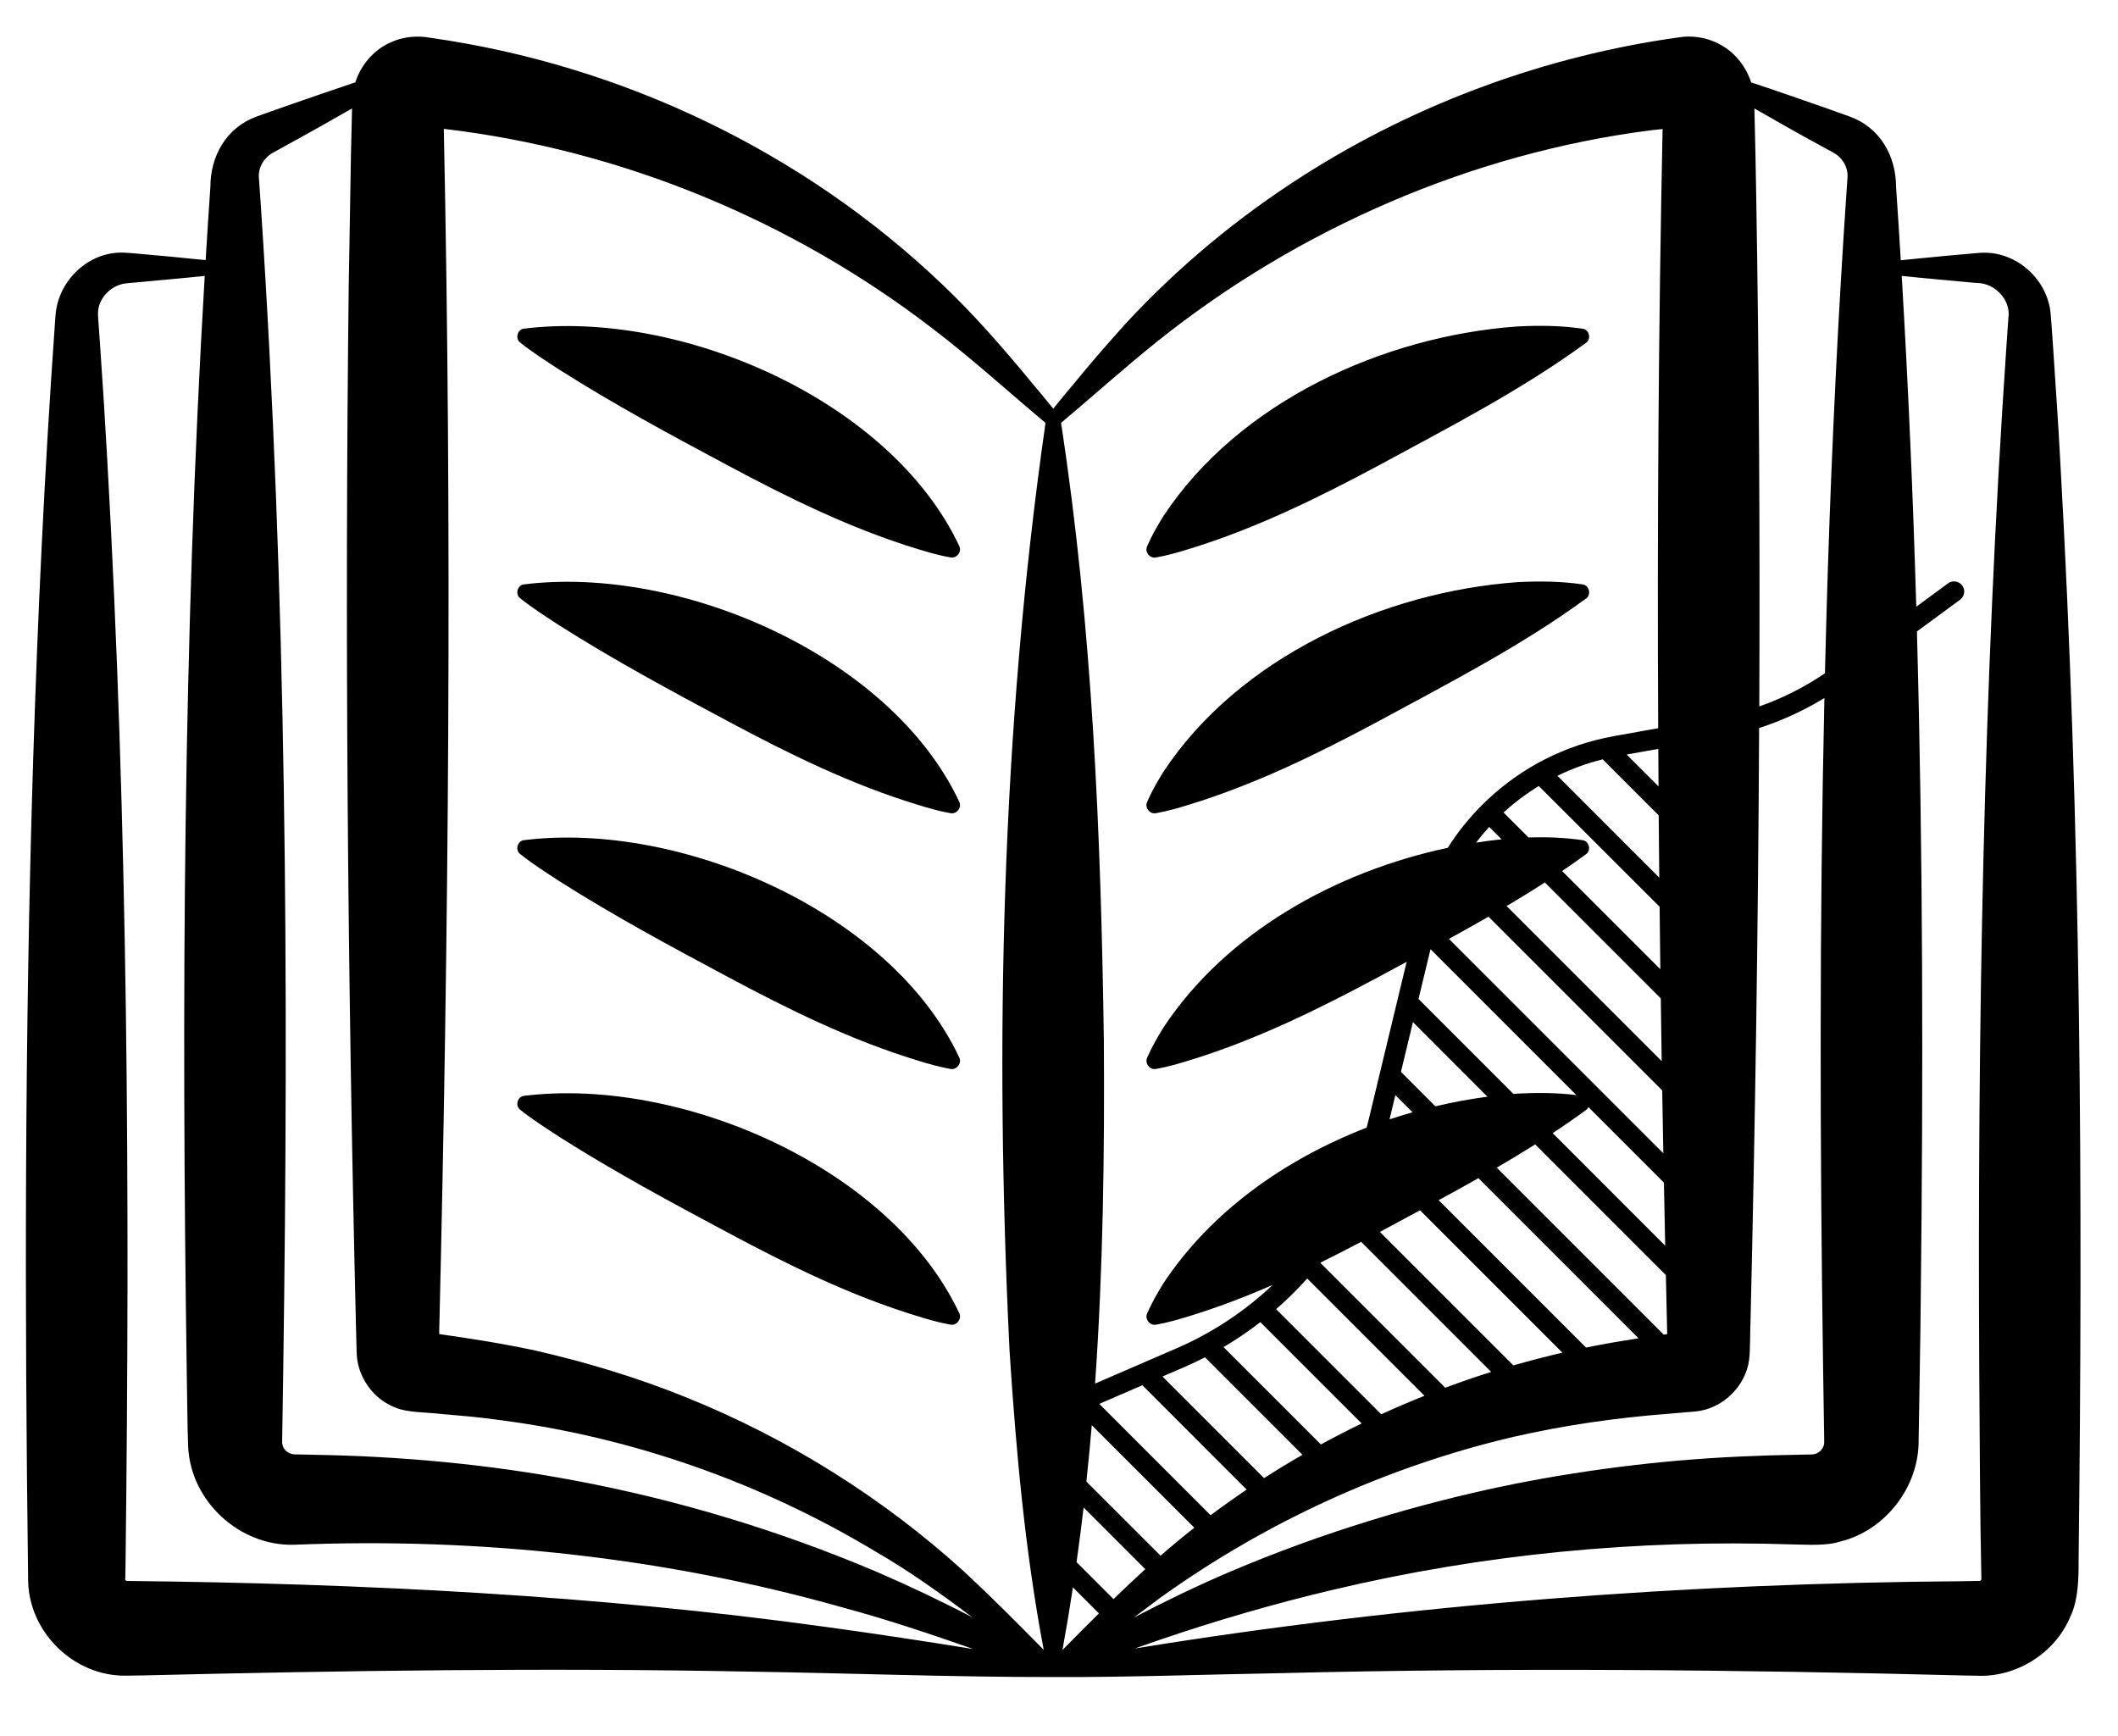 <svg width="61" height="50" viewBox="0 0 61 50" fill="none" xmlns="http://www.w3.org/2000/svg">
<g clip-path="url(#clip0_83_238)">
<path d="M59.335 13.242C59.281 12.179 59.196 11.036 59.128 9.963C59.108 9.694 59.079 9.206 59.051 8.947C58.912 7.962 57.995 7.205 57.013 7.282C56.853 7.298 55.91 7.376 55.716 7.4C55.392 7.43 55.069 7.461 54.744 7.496C54.701 6.791 54.657 6.087 54.608 5.381C54.605 4.481 54.143 3.682 53.292 3.363C53.128 3.305 52.717 3.158 52.548 3.098C52.051 2.924 51.057 2.578 50.555 2.413C50.515 2.399 50.474 2.386 50.434 2.373C50.275 1.878 49.915 1.448 49.438 1.23C49.102 1.071 48.714 1.017 48.352 1.076C44.52 1.608 40.796 2.98 37.565 5.038C35.667 6.243 33.94 7.678 32.42 9.319C31.942 9.852 31.432 10.431 30.982 10.985C30.764 11.244 30.549 11.505 30.334 11.768C30.12 11.505 29.904 11.244 29.686 10.985C28.89 10.021 28.042 9.047 27.133 8.186C23.127 4.365 17.907 1.868 12.398 1.089C12.008 1.014 11.594 1.058 11.23 1.23C10.752 1.447 10.394 1.877 10.234 2.372C10.194 2.386 10.153 2.399 10.112 2.412C9.616 2.577 8.612 2.925 8.119 3.097C7.925 3.171 7.574 3.286 7.375 3.362C6.521 3.68 6.061 4.487 6.059 5.38C6.011 6.083 5.965 6.786 5.923 7.491C5.301 7.426 4.504 7.352 3.906 7.3C3.803 7.291 3.55 7.268 3.45 7.275C2.495 7.298 1.669 8.115 1.6 9.076L1.587 9.236L1.578 9.373C1.281 13.557 1.085 17.76 0.953 21.949C0.709 29.787 0.707 37.627 0.81 45.465C0.802 46.99 2.128 48.291 3.648 48.258C3.773 48.253 4.002 48.255 4.126 48.251C9.866 48.11 15.832 48.028 21.561 48.141C24.392 48.184 27.492 48.301 30.314 48.298C30.321 48.298 30.327 48.297 30.333 48.297C30.339 48.297 30.345 48.298 30.351 48.298C32.454 48.307 34.809 48.221 36.918 48.185C43.383 48.023 50.049 48.084 56.521 48.252L56.794 48.257L56.931 48.259C58.064 48.315 59.192 47.612 59.629 46.555C59.858 46.078 59.867 45.448 59.865 44.939C59.992 34.37 59.934 23.797 59.335 13.242ZM52.592 4.281L52.823 4.407C52.846 4.419 52.849 4.425 52.862 4.432C52.894 4.453 52.926 4.477 52.954 4.502C53.141 4.672 53.234 4.905 53.208 5.142L53.191 5.38C52.939 9.049 52.763 12.728 52.643 16.401C52.612 17.398 52.584 18.394 52.56 19.39C51.975 19.788 51.338 20.11 50.669 20.344C50.689 15.448 50.664 10.554 50.581 5.691C50.569 4.861 50.55 4.031 50.53 3.2C50.53 3.184 50.529 3.156 50.528 3.124C51.222 3.524 51.937 3.926 52.592 4.281ZM48.017 38.421C47.983 38.426 47.949 38.43 47.915 38.436L43.107 33.628C43.479 33.411 43.849 33.188 44.215 32.958L47.978 36.721C47.99 37.288 48.003 37.855 48.017 38.421ZM31.66 40.431L32.901 39.894L35.905 42.899C35.553 43.137 35.206 43.383 34.866 43.638L31.66 40.431ZM34.398 43.998C34.067 44.257 33.742 44.526 33.425 44.803L31.289 42.668C31.347 42.128 31.398 41.586 31.444 41.044L34.398 43.998ZM33.48 39.643L34.117 39.368C34.316 39.281 34.512 39.189 34.705 39.09L37.512 41.897C37.138 42.112 36.769 42.336 36.406 42.569L33.48 39.643ZM35.239 38.796C35.608 38.578 35.961 38.338 36.298 38.077L39.216 40.995C38.82 41.187 38.428 41.388 38.043 41.599L35.239 38.796ZM36.753 37.703C37.069 37.427 37.369 37.132 37.649 36.82L41.026 40.198C40.607 40.365 40.191 40.542 39.78 40.73L36.753 37.703ZM38.029 36.371C38.032 36.367 38.036 36.362 38.041 36.357C38.431 36.165 38.818 35.967 39.202 35.764L42.947 39.51C42.503 39.65 42.061 39.803 41.624 39.966L38.029 36.371ZM39.742 35.478C40.125 35.271 40.511 35.064 40.898 34.855L44.998 38.955C44.525 39.066 44.05 39.191 43.586 39.322L39.742 35.478ZM42.84 31.584C42.34 31.651 41.839 31.742 41.339 31.861L40.348 30.869L40.694 29.436L42.84 31.584ZM40.854 28.77L41.2 27.336L45.401 31.538C44.837 31.468 44.275 31.466 43.709 31.494C43.669 31.497 43.629 31.501 43.589 31.505L40.854 28.77ZM40.682 32.033C40.461 32.096 40.239 32.164 40.02 32.237L40.187 31.539L40.682 32.033ZM41.434 34.564C41.816 34.356 42.2 34.146 42.579 33.93L47.192 38.543C46.755 38.61 46.316 38.682 45.89 38.767C45.819 38.78 45.749 38.795 45.679 38.809L41.434 34.564ZM47.959 35.875L44.718 32.633C45.044 32.419 45.365 32.197 45.68 31.966C45.712 31.944 45.733 31.915 45.747 31.883L47.922 34.058C47.934 34.664 47.945 35.269 47.959 35.875ZM41.73 27.039C42.112 26.83 42.491 26.618 42.87 26.4L47.873 31.403C47.883 32.006 47.894 32.61 47.905 33.213L41.73 27.039ZM42.512 24.267C42.632 24.11 42.757 23.959 42.89 23.814L43.247 24.171C43.003 24.197 42.758 24.229 42.512 24.267ZM47.772 23.482C47.776 24.08 47.782 24.678 47.788 25.276L44.855 22.343C45.267 22.141 45.703 21.981 46.159 21.868L47.772 23.482ZM46.849 21.73L47.76 21.567C47.762 21.927 47.765 22.288 47.767 22.648L46.849 21.73ZM47.798 26.114C47.805 26.714 47.812 27.314 47.819 27.914L44.99 25.085C45.222 24.928 45.452 24.766 45.678 24.601C45.837 24.49 45.769 24.219 45.576 24.196C45.058 24.119 44.541 24.103 44.022 24.118L43.303 23.4C43.615 23.114 43.955 22.859 44.318 22.637L47.798 26.114ZM47.832 28.754C47.84 29.357 47.849 29.958 47.858 30.56L43.392 26.094C43.763 25.874 44.13 25.649 44.492 25.414L47.832 28.754ZM12.782 3.711C17.856 4.305 22.785 6.329 26.856 9.461C27.98 10.315 29.029 11.273 30.112 12.179C28.845 21.005 28.641 30.013 29.076 38.909C29.264 41.792 29.52 44.663 30.06 47.515C29.317 46.761 28.575 46.013 27.797 45.288C25.438 43.138 22.684 41.414 19.719 40.226C18.332 39.667 16.868 39.224 15.409 38.893C14.512 38.699 13.562 38.55 12.648 38.42C12.925 26.889 13.023 15.241 12.782 3.711ZM12.115 38.345C12.111 38.344 12.108 38.344 12.108 38.344C12.111 38.344 12.113 38.345 12.115 38.345ZM7.844 4.407C7.998 4.324 8.376 4.112 8.536 4.027C8.93 3.811 9.651 3.402 10.139 3.123C10.138 3.162 10.137 3.2 10.137 3.2C10.097 4.612 10.073 6.761 10.044 8.18C9.926 18.087 10.011 28.146 10.249 38.058L10.265 38.68C10.267 38.719 10.268 38.884 10.271 38.914C10.271 39.625 10.736 40.297 11.402 40.543C11.739 40.682 12.269 40.672 12.621 40.713C13.244 40.768 13.82 40.814 14.424 40.901C18.208 41.395 21.897 42.693 25.174 44.658C26.153 45.22 27.084 45.886 27.998 46.573C27.09 46.102 26.161 45.66 25.225 45.257C22.442 44.078 19.5 43.187 16.528 42.634C14.079 42.172 11.54 41.937 9.048 41.897L8.523 41.885C8.39 41.892 8.255 41.831 8.181 41.718C8.144 41.654 8.123 41.59 8.126 41.516L8.157 39.493C8.318 28.295 8.255 17.085 7.511 5.904C7.501 5.752 7.469 5.284 7.458 5.141C7.423 4.856 7.585 4.559 7.844 4.407ZM3.717 45.531L3.65 45.53C3.637 45.529 3.644 45.527 3.64 45.527C3.63 45.524 3.625 45.52 3.62 45.514C3.61 45.505 3.6 45.485 3.604 45.476C3.605 45.471 3.606 45.468 3.609 45.459L3.617 44.916C3.744 34.342 3.686 23.762 3.087 13.2C3.028 12.135 2.956 10.993 2.881 9.919L2.842 9.371C2.837 9.274 2.813 9.055 2.826 8.961C2.851 8.596 3.171 8.253 3.542 8.175C3.607 8.16 3.835 8.139 3.905 8.135C4.484 8.081 5.281 8.011 5.896 7.946C5.274 18.45 5.226 28.977 5.378 39.493C5.392 40.12 5.394 41.054 5.419 41.668C5.495 43.237 6.894 44.525 8.46 44.488C13.793 44.272 19.15 44.843 24.303 46.303C25.557 46.642 26.8 47.059 28.035 47.492C26.643 47.267 25.25 47.055 23.85 46.863C17.244 45.941 10.393 45.602 3.717 45.531ZM33.326 9.836C37.4 6.578 42.395 4.412 47.539 3.753C47.539 3.753 47.691 3.737 47.884 3.716C47.765 9.449 47.728 15.21 47.757 20.972L46.482 21.2C46.386 21.218 46.291 21.237 46.197 21.258C46.196 21.258 46.196 21.258 46.194 21.258C44.84 21.558 43.629 22.238 42.682 23.186C42.681 23.187 42.681 23.187 42.68 23.188L42.679 23.189C42.309 23.559 41.978 23.971 41.696 24.417C38.465 25.102 35.302 26.866 33.499 29.606C33.332 29.878 33.173 30.155 33.04 30.458C32.962 30.623 33.119 30.822 33.298 30.784C33.626 30.725 33.928 30.639 34.223 30.547C36.143 29.964 37.959 29.071 39.712 28.132C39.978 27.988 40.245 27.844 40.513 27.7L40.248 28.798C40.247 28.801 40.246 28.805 40.246 28.808L39.414 32.264C39.396 32.336 39.378 32.406 39.359 32.476C37.001 33.388 34.862 34.902 33.499 36.971C33.332 37.243 33.173 37.52 33.04 37.823C32.962 37.989 33.119 38.187 33.298 38.149C33.626 38.091 33.928 38.004 34.223 37.913C35.052 37.66 35.862 37.351 36.655 37.004C35.853 37.761 34.919 38.385 33.887 38.83L31.539 39.846C31.769 36.561 31.814 33.261 31.792 29.971C31.708 24.027 31.462 18.068 30.559 12.179C31.484 11.401 32.383 10.592 33.326 9.836ZM30.6 47.518C30.709 46.918 30.81 46.317 30.901 45.715L31.65 46.464C31.298 46.813 30.948 47.166 30.6 47.518ZM31.006 44.989C31.078 44.464 31.148 43.939 31.209 43.414L32.985 45.191C32.675 45.472 32.371 45.762 32.07 46.053L31.006 44.989ZM33.442 45.996C36.477 43.821 39.955 42.232 43.588 41.381C45.055 41.045 46.539 40.832 48.044 40.716C48.114 40.712 48.781 40.651 48.819 40.651C49.6 40.583 50.28 39.932 50.377 39.15C50.41 38.897 50.403 38.304 50.416 38.06C50.55 32.388 50.637 26.675 50.664 20.966C51.321 20.754 51.954 20.463 52.544 20.102C52.4 26.566 52.414 33.032 52.508 39.496L52.539 41.518C52.548 41.688 52.417 41.843 52.254 41.878C52.245 41.882 52.234 41.879 52.224 41.883L52.207 41.886L52.142 41.888C51.671 41.9 51.025 41.907 50.555 41.93C48.24 42.009 45.88 42.287 43.609 42.737C40.823 43.3 38.057 44.148 35.44 45.259C34.492 45.662 33.565 46.111 32.652 46.586C32.921 46.383 33.185 46.185 33.442 45.996ZM57.844 9.148L57.825 9.417L57.787 9.963C57.117 19.784 56.952 29.632 57.004 39.471C57.018 41.46 57.023 43.487 57.065 45.476C57.067 45.486 57.058 45.505 57.047 45.516C57.042 45.52 57.038 45.525 57.026 45.527C57.042 45.53 56.97 45.53 56.931 45.531L56.794 45.533L56.521 45.538C48.566 45.594 40.541 46.197 32.683 47.476C32.923 47.391 33.16 47.309 33.389 47.23C35.022 46.672 36.691 46.187 38.369 45.79C42.721 44.755 47.165 44.33 51.618 44.478C52.061 44.483 52.586 44.529 53.012 44.392C54.301 44.071 55.262 42.828 55.258 41.498V41.466L55.26 41.334L55.265 41.072C55.281 39.875 55.31 38.592 55.319 37.398C55.392 30.995 55.384 24.587 55.209 18.185L56.452 17.272C56.582 17.176 56.61 16.993 56.514 16.863C56.418 16.733 56.235 16.705 56.105 16.8L55.19 17.473C55.097 14.296 54.96 11.12 54.771 7.945C55.087 7.979 55.402 8.01 55.717 8.038L56.81 8.139L56.948 8.15C57.46 8.156 57.919 8.643 57.844 9.148Z" fill="black"/>
<path d="M33.295 16.055C33.624 15.996 33.926 15.909 34.22 15.818C36.141 15.234 37.956 14.341 39.709 13.403C41.724 12.309 43.813 11.239 45.68 9.872C45.839 9.761 45.771 9.49 45.578 9.466C44.955 9.375 44.335 9.369 43.71 9.401C39.839 9.678 35.676 11.568 33.498 14.877C33.331 15.149 33.171 15.425 33.039 15.729C32.959 15.893 33.116 16.092 33.295 16.055Z" fill="black"/>
<path d="M33.295 23.419C33.624 23.36 33.926 23.273 34.22 23.182C36.141 22.598 37.956 21.705 39.709 20.767C41.724 19.673 43.813 18.604 45.68 17.236C45.839 17.125 45.771 16.854 45.578 16.83C44.955 16.739 44.335 16.733 43.71 16.765C39.839 17.043 35.676 18.932 33.498 22.241C33.331 22.513 33.171 22.789 33.039 23.093C32.959 23.258 33.116 23.456 33.295 23.419Z" fill="black"/>
<path d="M16.119 10.652C17.684 11.646 19.34 12.539 20.958 13.402C22.71 14.34 24.525 15.234 26.447 15.817C26.741 15.908 27.044 15.995 27.372 16.053C27.55 16.091 27.707 15.894 27.629 15.728C25.649 11.514 19.579 8.906 15.09 9.465C14.9 9.486 14.829 9.752 14.984 9.867C15.355 10.162 15.732 10.4 16.119 10.652Z" fill="black"/>
<path d="M16.119 18.017C17.684 19.011 19.34 19.904 20.958 20.767C22.71 21.705 24.525 22.6 26.447 23.182C26.741 23.273 27.044 23.36 27.372 23.419C27.55 23.456 27.707 23.258 27.629 23.093C25.649 18.879 19.579 16.271 15.09 16.83C14.9 16.852 14.829 17.117 14.984 17.232C15.355 17.526 15.732 17.764 16.119 18.017Z" fill="black"/>
<path d="M16.119 25.383C17.684 26.377 19.34 27.27 20.958 28.132C22.71 29.071 24.525 29.965 26.447 30.547C26.741 30.639 27.044 30.725 27.372 30.784C27.55 30.821 27.707 30.623 27.629 30.458C25.649 26.244 19.579 23.637 15.09 24.196C14.9 24.217 14.829 24.483 14.984 24.598C15.355 24.892 15.732 25.13 16.119 25.383Z" fill="black"/>
<path d="M16.119 32.747C17.684 33.741 19.34 34.634 20.958 35.496C22.71 36.435 24.525 37.329 26.447 37.911C26.741 38.003 27.044 38.089 27.372 38.148C27.55 38.185 27.707 37.987 27.629 37.822C25.649 33.608 19.579 31.001 15.09 31.56C14.9 31.581 14.829 31.847 14.984 31.962C15.355 32.257 15.732 32.494 16.119 32.747Z" fill="black"/>
</g>
<defs>
<clipPath id="clip0_83_238">
<rect width="60" height="49" fill="white" transform="translate(0.667 0.09)"/>
</clipPath>
</defs>
</svg>

